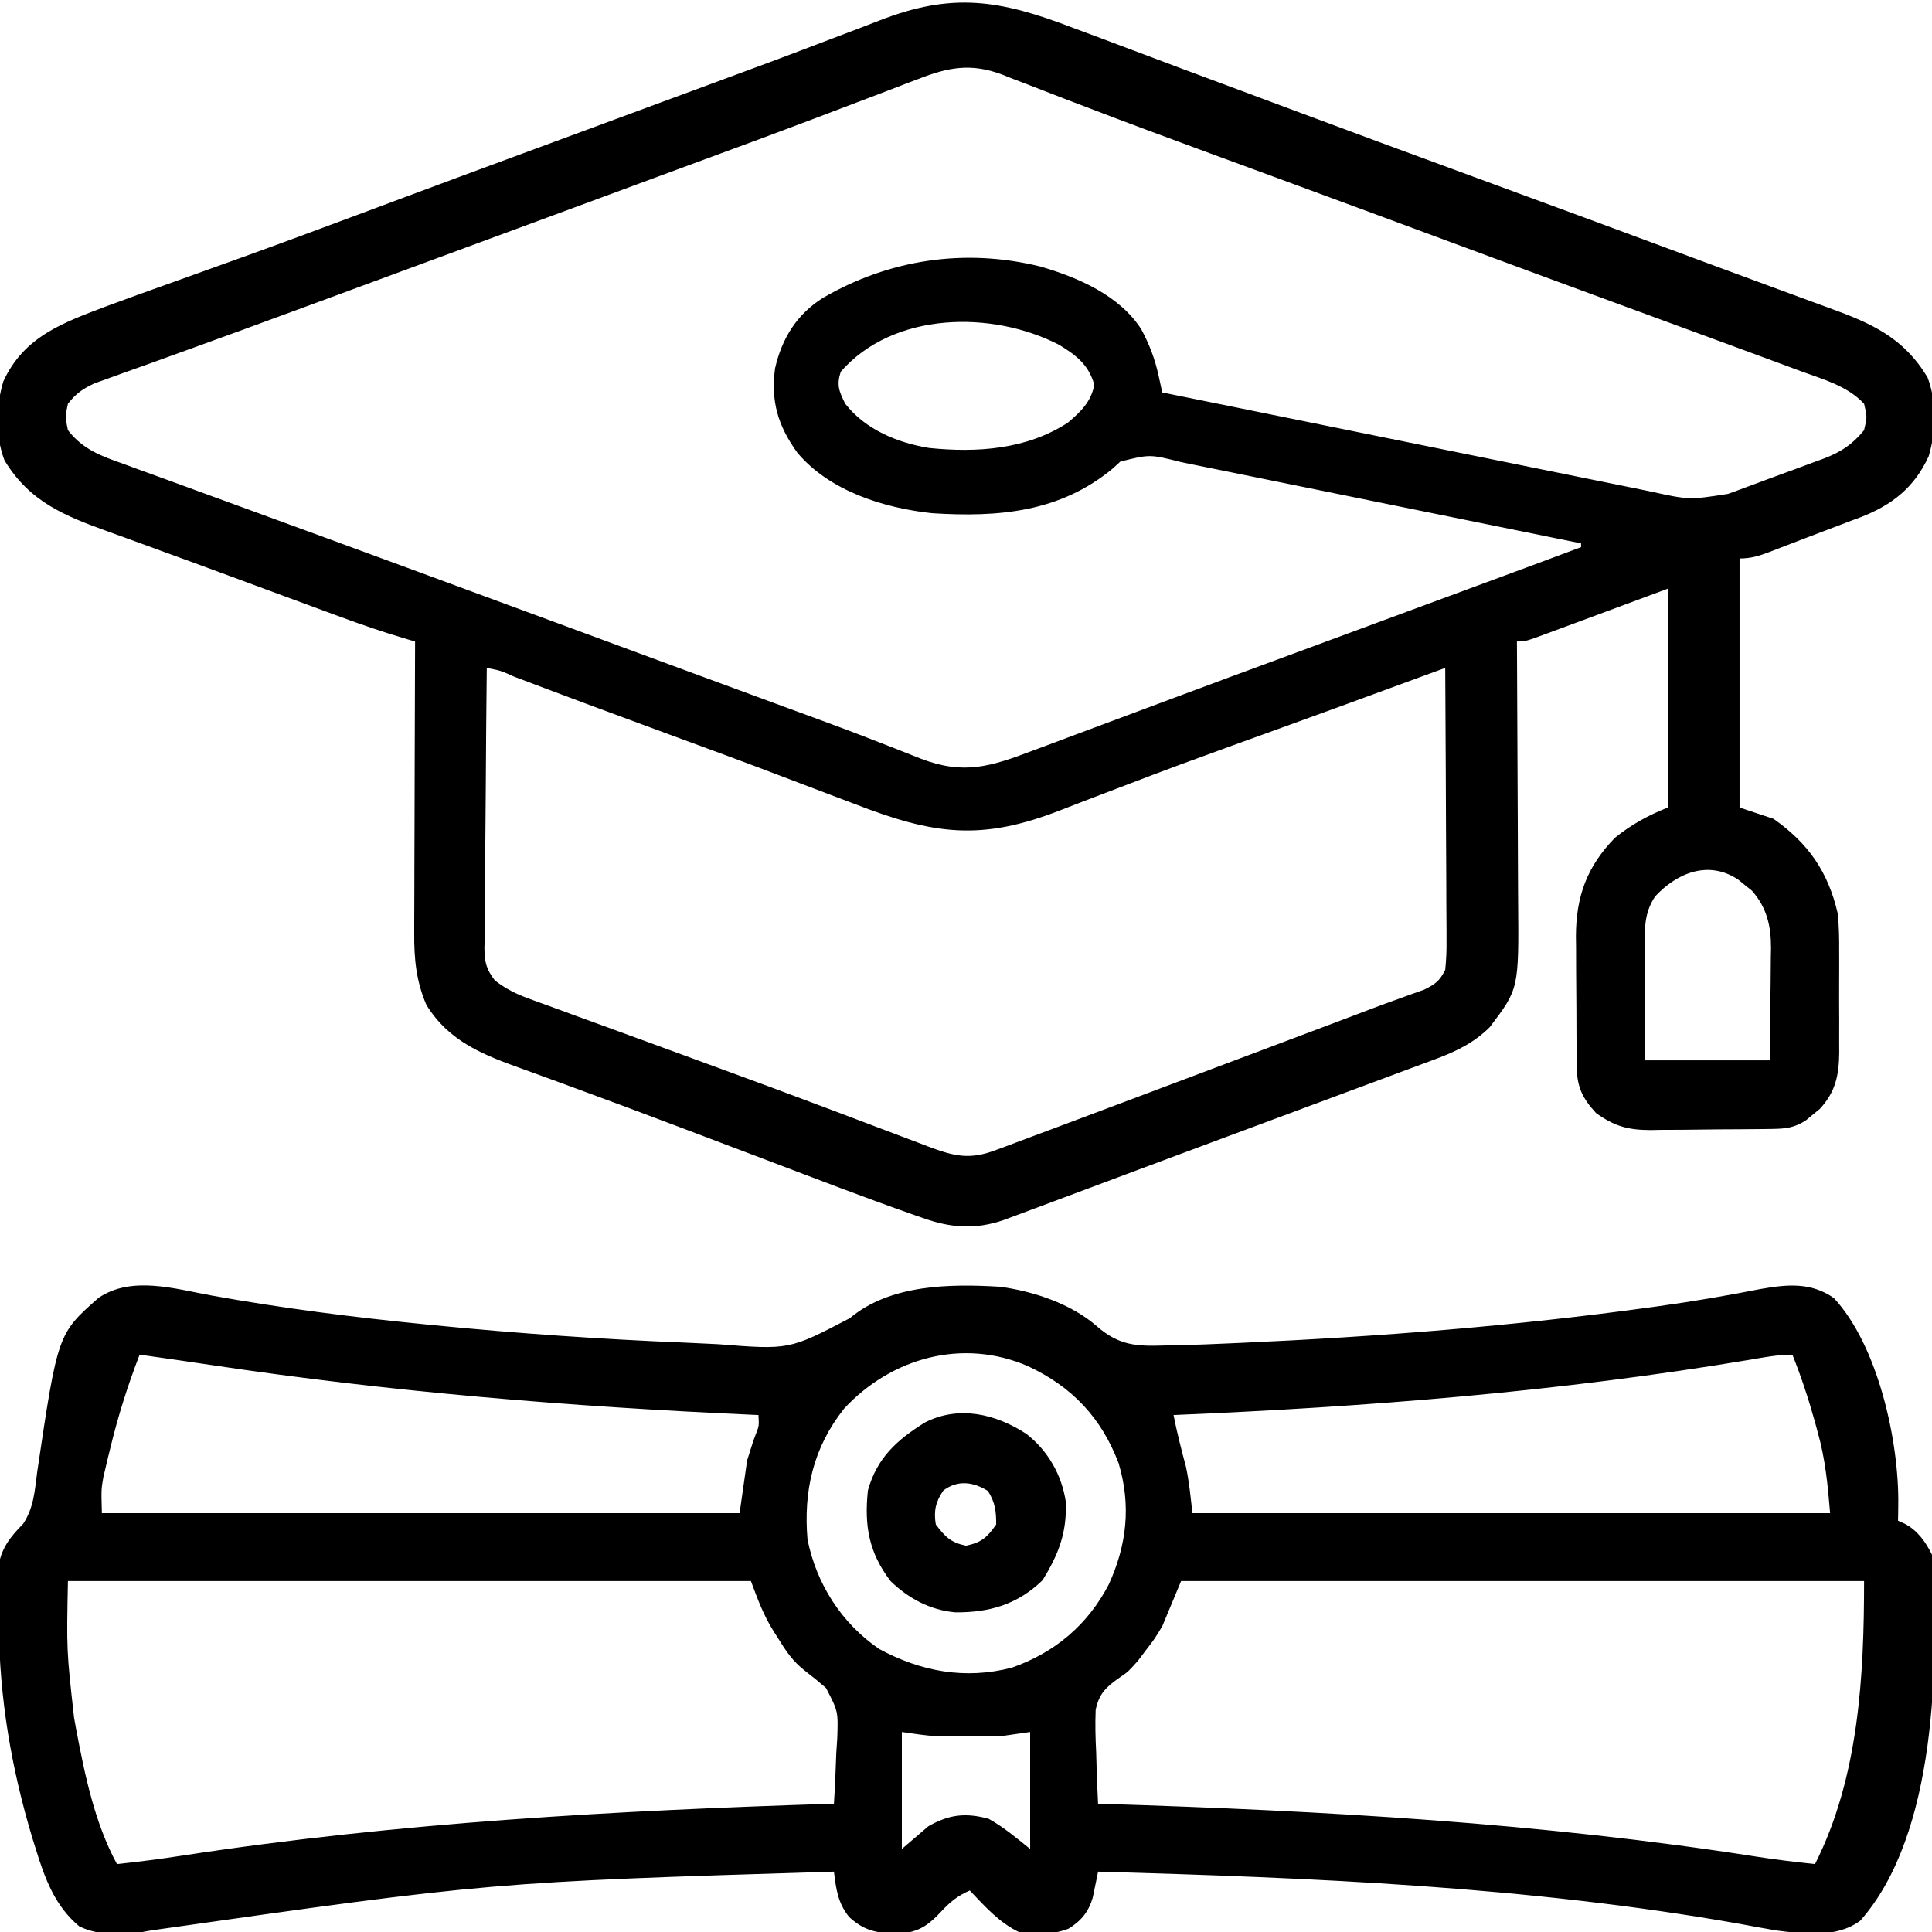 <?xml version="1.0" encoding="UTF-8"?>
<svg version="1.1" xmlns="http://www.w3.org/2000/svg" width="512" height="512">
<path d="M0 0 C2.068 0.772 4.138 1.543 6.208 2.311 C10.552 3.927 14.89 5.557 19.225 7.198 C25.645 9.628 32.076 12.025 38.512 14.414 C45.959 17.18 53.404 19.952 60.846 22.734 C74.255 27.746 87.685 32.698 101.125 37.625 C124.323 46.131 147.501 54.69 170.662 63.295 C176.324 65.397 181.99 67.49 187.662 69.566 C190.665 70.666 193.666 71.773 196.666 72.881 C197.985 73.367 199.305 73.849 200.627 74.328 C211.938 78.427 220.274 82.176 226.625 92.688 C229.111 99.168 228.911 107.04 226.934 113.605 C223.138 121.886 217.281 126.487 208.896 129.756 C208.064 130.063 207.232 130.371 206.375 130.688 C205.506 131.021 204.638 131.354 203.742 131.697 C201.966 132.376 200.188 133.049 198.407 133.715 C195.949 134.636 193.501 135.579 191.055 136.531 C189.62 137.084 188.185 137.636 186.75 138.188 C186.09 138.443 185.43 138.698 184.75 138.961 C181.941 140.018 179.844 140.688 176.812 140.688 C176.812 162.468 176.812 184.248 176.812 206.688 C181.268 208.173 181.268 208.173 185.812 209.688 C195.073 216.179 200.287 223.778 202.812 234.688 C203.198 238.16 203.235 241.587 203.211 245.078 C203.214 246.026 203.217 246.975 203.22 247.952 C203.222 249.938 203.216 251.925 203.204 253.911 C203.187 256.944 203.204 259.975 203.223 263.008 C203.221 264.948 203.217 266.888 203.211 268.828 C203.217 269.728 203.223 270.628 203.229 271.556 C203.162 277.552 202.312 281.977 198.094 286.551 C197.506 287.029 196.918 287.507 196.312 288 C195.725 288.491 195.137 288.982 194.531 289.488 C191.607 291.529 189.001 291.819 185.544 291.865 C184.686 291.877 183.828 291.89 182.944 291.903 C181.556 291.914 181.556 291.914 180.141 291.926 C179.185 291.934 178.229 291.942 177.244 291.95 C175.22 291.964 173.196 291.975 171.172 291.983 C168.088 292 165.005 292.044 161.922 292.088 C159.953 292.098 157.984 292.107 156.016 292.113 C155.099 292.131 154.182 292.148 153.237 292.166 C147.222 292.146 143.744 291.182 138.812 287.688 C135.074 283.653 133.698 280.632 133.651 275.175 C133.642 274.264 133.632 273.352 133.622 272.413 C133.616 270.936 133.616 270.936 133.609 269.43 C133.604 268.412 133.598 267.394 133.592 266.346 C133.583 264.189 133.576 262.032 133.572 259.875 C133.563 256.596 133.532 253.318 133.5 250.039 C133.493 247.94 133.488 245.841 133.484 243.742 C133.472 242.77 133.46 241.798 133.447 240.796 C133.481 230.241 136.381 222.29 143.812 214.688 C148.257 211.126 152.513 208.807 157.812 206.688 C157.812 187.548 157.812 168.407 157.812 148.688 C145.395 153.291 145.395 153.291 132.981 157.902 C131.428 158.477 129.874 159.051 128.32 159.625 C127.51 159.927 126.7 160.23 125.865 160.541 C120.041 162.688 120.041 162.688 117.812 162.688 C117.822 164.27 117.822 164.27 117.833 165.885 C117.894 175.859 117.939 185.834 117.968 195.808 C117.984 200.936 118.005 206.063 118.039 211.19 C118.072 216.144 118.089 221.097 118.097 226.051 C118.103 227.935 118.113 229.819 118.13 231.703 C118.321 254.741 118.321 254.741 110.605 264.898 C106.502 268.992 101.706 271.32 96.331 273.319 C95.709 273.552 95.087 273.786 94.446 274.027 C92.39 274.797 90.33 275.557 88.27 276.316 C86.801 276.864 85.333 277.412 83.866 277.961 C79.935 279.43 76.001 280.888 72.066 282.345 C67.991 283.856 63.92 285.374 59.849 286.892 C53.294 289.335 46.738 291.772 40.18 294.207 C32.348 297.114 24.521 300.035 16.697 302.965 C12.58 304.506 8.463 306.045 4.346 307.585 C2.165 308.4 -0.016 309.216 -2.197 310.033 C-5.188 311.152 -8.18 312.268 -11.172 313.383 C-12.038 313.708 -12.905 314.032 -13.797 314.367 C-14.588 314.661 -15.379 314.955 -16.194 315.258 C-16.874 315.512 -17.554 315.766 -18.255 316.028 C-25.733 318.581 -32.245 318.111 -39.617 315.465 C-40.367 315.205 -41.117 314.946 -41.89 314.678 C-55.021 310.068 -68.014 305.053 -81.025 300.117 C-87.194 297.778 -93.365 295.443 -99.535 293.108 C-101.064 292.529 -102.594 291.95 -104.123 291.371 C-113.506 287.817 -122.901 284.302 -132.324 280.855 C-134.188 280.171 -136.052 279.486 -137.916 278.801 C-140.418 277.881 -142.921 276.966 -145.43 276.066 C-155.924 272.302 -165.074 268.871 -171.18 259.008 C-173.918 252.703 -174.477 246.653 -174.415 239.885 C-174.415 239.045 -174.415 238.205 -174.415 237.339 C-174.414 234.591 -174.399 231.842 -174.383 229.094 C-174.379 227.177 -174.376 225.26 -174.374 223.344 C-174.367 218.32 -174.347 213.296 -174.325 208.272 C-174.304 203.137 -174.295 198.002 -174.285 192.867 C-174.264 182.807 -174.23 172.747 -174.188 162.688 C-174.788 162.515 -175.388 162.342 -176.007 162.164 C-182.318 160.314 -188.487 158.199 -194.652 155.914 C-195.632 155.554 -196.612 155.193 -197.621 154.822 C-200.79 153.655 -203.958 152.484 -207.125 151.312 C-209.319 150.502 -211.513 149.692 -213.707 148.882 C-217.021 147.658 -220.335 146.434 -223.649 145.208 C-229.557 143.023 -235.469 140.851 -241.39 138.702 C-244.604 137.534 -247.817 136.36 -251.029 135.185 C-252.492 134.651 -253.957 134.121 -255.423 133.593 C-267.083 129.395 -276.382 125.641 -283 114.688 C-285.486 108.207 -285.286 100.335 -283.309 93.77 C-277.828 81.814 -267.433 78.196 -255.822 73.79 C-250.399 71.778 -244.954 69.829 -239.507 67.886 C-234.28 66.02 -229.058 64.139 -223.836 62.258 C-222.772 61.875 -221.708 61.492 -220.611 61.097 C-210.257 57.363 -199.936 53.539 -189.625 49.688 C-187.857 49.027 -186.089 48.367 -184.321 47.707 C-181.651 46.711 -178.982 45.714 -176.312 44.717 C-166.009 40.87 -155.692 37.059 -145.375 33.25 C-144.423 32.898 -143.47 32.547 -142.489 32.184 C-138.63 30.759 -134.771 29.334 -130.912 27.91 C-123.134 25.038 -115.357 22.162 -107.581 19.283 C-102.775 17.503 -97.967 15.728 -93.157 13.959 C-84.598 10.811 -76.048 7.647 -67.533 4.38 C-63.808 2.953 -60.077 1.543 -56.345 0.135 C-54.604 -0.527 -52.866 -1.197 -51.131 -1.876 C-31.754 -9.455 -19.132 -7.324 0 0 Z M-40.758 13.59 C-41.575 13.898 -42.392 14.207 -43.234 14.525 C-45.932 15.547 -48.622 16.586 -51.312 17.625 C-53.229 18.354 -55.147 19.081 -57.065 19.807 C-61.085 21.329 -65.103 22.856 -69.12 24.387 C-77.773 27.676 -86.459 30.875 -95.146 34.074 C-99.973 35.852 -104.799 37.635 -109.625 39.418 C-111.562 40.133 -113.5 40.849 -115.438 41.564 C-121.063 43.641 -126.688 45.721 -132.312 47.801 C-151.135 54.761 -169.96 61.713 -188.791 68.65 C-193.685 70.452 -198.578 72.257 -203.471 74.063 C-214.339 78.074 -225.213 82.067 -236.113 85.992 C-238.754 86.948 -241.395 87.904 -244.036 88.861 C-246.429 89.724 -248.827 90.576 -251.225 91.427 C-252.646 91.941 -254.067 92.457 -255.488 92.973 C-256.697 93.405 -257.905 93.836 -259.15 94.281 C-262.277 95.729 -264.059 96.995 -266.188 99.688 C-266.938 103.145 -266.938 103.145 -266.188 106.688 C-262.146 111.905 -257.272 113.56 -251.266 115.699 C-250.274 116.065 -249.283 116.43 -248.262 116.807 C-244.992 118.009 -241.715 119.192 -238.438 120.375 C-236.134 121.218 -233.831 122.062 -231.529 122.908 C-226.765 124.654 -221.999 126.393 -217.231 128.125 C-210.657 130.514 -204.091 132.923 -197.527 135.34 C-189.399 138.332 -181.269 141.319 -173.137 144.301 C-161.647 148.515 -150.166 152.754 -138.688 157 C-125.988 161.698 -113.288 166.39 -100.582 171.07 C-99.956 171.301 -99.331 171.531 -98.686 171.769 C-91.954 174.249 -85.221 176.728 -78.488 179.206 C-77.358 179.623 -76.227 180.04 -75.062 180.469 C-72.818 181.294 -70.574 182.118 -68.328 182.938 C-63.085 184.859 -57.856 186.804 -52.658 188.844 C-50.812 189.568 -48.964 190.282 -47.115 190.996 C-44.8 191.892 -42.491 192.803 -40.189 193.732 C-28.755 198.122 -21.619 195.831 -10.457 191.594 C-9.33 191.175 -8.203 190.757 -7.041 190.326 C-3.991 189.192 -0.945 188.049 2.1 186.902 C5.308 185.696 8.52 184.502 11.732 183.308 C16.952 181.365 22.17 179.416 27.387 177.463 C36.822 173.932 46.274 170.445 55.726 166.961 C60.336 165.26 64.943 163.556 69.551 161.852 C77.568 158.887 85.587 155.923 93.605 152.961 C95.732 152.175 97.858 151.39 99.984 150.604 C103.051 149.471 106.119 148.338 109.187 147.205 C111.986 146.171 114.786 145.136 117.586 144.102 C118.405 143.799 119.223 143.497 120.067 143.185 C124.987 141.367 129.902 139.533 134.812 137.688 C134.812 137.357 134.812 137.028 134.812 136.688 C120.054 133.682 105.294 130.682 90.532 127.691 C83.678 126.302 76.824 124.911 69.971 123.514 C63.359 122.167 56.745 120.825 50.131 119.488 C47.606 118.976 45.083 118.463 42.559 117.947 C39.027 117.226 35.493 116.511 31.958 115.799 C30.914 115.584 29.87 115.369 28.794 115.147 C20.535 113.058 20.535 113.058 12.715 115.008 C12.066 115.603 11.418 116.199 10.75 116.812 C-3.334 128.502 -19.665 129.794 -37.188 128.688 C-50.005 127.318 -64.449 122.78 -72.938 112.586 C-78.048 105.437 -79.956 99.023 -78.785 90.273 C-76.951 82.336 -73.067 76.06 -66.188 71.688 C-48.562 61.4 -28.463 58.4 -8.5 63.312 C1.438 66.198 12.483 70.933 18.277 79.973 C20.451 84.049 21.902 87.854 22.878 92.366 C23.054 93.176 23.23 93.985 23.412 94.819 C23.61 95.744 23.61 95.744 23.812 96.688 C41.813 100.347 59.816 103.998 77.82 107.64 C86.18 109.331 94.539 111.025 102.897 112.725 C110.183 114.206 117.47 115.683 124.758 117.155 C128.616 117.934 132.474 118.715 136.33 119.502 C139.963 120.243 143.596 120.978 147.231 121.708 C149.195 122.104 151.158 122.507 153.12 122.911 C163.461 125.184 163.461 125.184 173.741 123.573 C174.425 123.329 175.109 123.085 175.814 122.834 C176.527 122.565 177.241 122.296 177.977 122.02 C179.109 121.604 179.109 121.604 180.265 121.181 C181.852 120.596 183.437 120.005 185.02 119.408 C187.431 118.502 189.851 117.624 192.273 116.748 C193.821 116.174 195.368 115.597 196.914 115.02 C197.991 114.632 197.991 114.632 199.089 114.236 C203.633 112.494 206.668 110.553 209.812 106.688 C210.646 103.145 210.646 103.145 209.812 99.688 C205.354 94.93 199.033 93.247 193.062 91.062 C191.797 90.592 190.532 90.12 189.267 89.648 C185.611 88.287 181.95 86.94 178.288 85.596 C175.699 84.646 173.11 83.693 170.522 82.74 C162.533 79.798 154.542 76.86 146.548 73.93 C131.124 68.277 115.715 62.587 100.312 56.875 C86.258 51.663 72.201 46.457 58.133 41.281 C56.305 40.608 56.305 40.608 54.44 39.922 C48.379 37.692 42.317 35.464 36.254 33.238 C25.349 29.232 14.46 25.193 3.613 21.031 C1.745 20.317 -0.124 19.604 -1.993 18.89 C-5.389 17.592 -8.778 16.277 -12.164 14.952 C-13.662 14.377 -15.161 13.804 -16.66 13.23 C-17.313 12.969 -17.965 12.708 -18.637 12.438 C-26.831 9.347 -32.946 10.52 -40.758 13.59 Z M-61.375 91.188 C-62.534 94.752 -61.849 96.364 -60.188 99.688 C-54.851 106.525 -46.346 110.037 -37.945 111.406 C-25.267 112.699 -12.142 111.83 -1.188 104.688 C2.258 101.766 4.93 99.211 5.812 94.688 C4.337 89.353 1.045 86.848 -3.496 84.078 C-21.244 74.908 -47.411 75.229 -61.375 91.188 Z M-155.188 169.688 C-155.303 180.032 -155.392 190.376 -155.447 200.721 C-155.473 205.524 -155.508 210.327 -155.565 215.131 C-155.619 219.767 -155.649 224.402 -155.662 229.039 C-155.671 230.807 -155.689 232.575 -155.716 234.343 C-155.752 236.821 -155.757 239.298 -155.755 241.776 C-155.773 242.506 -155.791 243.236 -155.81 243.988 C-155.772 247.72 -155.318 249.516 -153.042 252.515 C-150.047 254.794 -147.485 256.07 -143.956 257.356 C-143.349 257.582 -142.741 257.808 -142.116 258.04 C-140.106 258.784 -138.091 259.507 -136.074 260.23 C-134.641 260.756 -133.208 261.284 -131.776 261.812 C-127.941 263.224 -124.1 264.618 -120.257 266.01 C-116.282 267.453 -112.313 268.911 -108.344 270.369 C-103.552 272.128 -98.759 273.886 -93.963 275.638 C-84.306 279.166 -74.666 282.737 -65.047 286.367 C-63.922 286.792 -62.797 287.216 -61.638 287.653 C-57.453 289.234 -53.268 290.816 -49.085 292.403 C-46.296 293.461 -43.506 294.514 -40.715 295.566 C-39.512 296.025 -39.512 296.025 -38.285 296.494 C-31.371 299.094 -27.269 300.153 -20.156 297.418 C-19.441 297.154 -18.725 296.891 -17.988 296.619 C-15.55 295.716 -13.119 294.796 -10.688 293.875 C-8.936 293.222 -7.183 292.57 -5.431 291.918 C-0.248 289.988 4.927 288.039 10.101 286.086 C14.164 284.555 18.229 283.028 22.295 281.501 C37.499 275.793 52.698 270.074 67.891 264.336 C68.556 264.085 69.222 263.833 69.908 263.574 C70.555 263.33 71.201 263.086 71.867 262.835 C72.499 262.596 73.132 262.357 73.783 262.112 C75.612 261.42 77.439 260.722 79.265 260.025 C81.676 259.116 84.096 258.23 86.523 257.366 C88.273 256.732 88.273 256.732 90.058 256.084 C91.095 255.718 92.132 255.351 93.2 254.973 C96.196 253.499 97.327 252.676 98.812 249.688 C99.087 247.008 99.192 244.566 99.153 241.89 C99.154 241.109 99.154 240.328 99.154 239.523 C99.152 236.948 99.129 234.373 99.105 231.797 C99.1 230.009 99.096 228.221 99.093 226.433 C99.081 221.731 99.052 217.03 99.018 212.328 C98.988 207.529 98.974 202.729 98.959 197.93 C98.927 188.516 98.876 179.102 98.812 169.688 C98.014 169.981 97.215 170.274 96.392 170.576 C69.562 180.425 69.562 180.425 57.875 184.664 C57.048 184.964 56.22 185.265 55.368 185.574 C51.009 187.155 46.649 188.732 42.289 190.307 C33.302 193.558 24.335 196.85 15.415 200.279 C11.263 201.875 7.105 203.455 2.947 205.035 C0.966 205.794 -1.012 206.561 -2.987 207.337 C-24.162 215.653 -36.729 213.891 -57.688 205.75 C-59.845 204.931 -62.004 204.115 -64.164 203.301 C-68.623 201.617 -73.079 199.923 -77.531 198.22 C-86.929 194.633 -96.374 191.172 -105.816 187.704 C-119.87 182.536 -133.91 177.331 -147.91 172.021 C-151.462 170.416 -151.462 170.416 -155.188 169.688 Z M154.438 230.25 C151.407 234.796 151.682 239.027 151.715 244.293 C151.716 245.132 151.718 245.971 151.719 246.836 C151.725 249.516 151.737 252.195 151.75 254.875 C151.755 256.692 151.76 258.509 151.764 260.326 C151.774 264.78 151.793 269.234 151.812 273.688 C162.702 273.688 173.593 273.688 184.812 273.688 C184.882 268.688 184.941 263.691 184.977 258.691 C184.992 256.993 185.013 255.295 185.039 253.596 C185.075 251.146 185.092 248.697 185.105 246.246 C185.121 245.495 185.136 244.743 185.152 243.969 C185.154 238.103 184.081 233.276 180.094 228.727 C179.506 228.26 178.918 227.793 178.312 227.312 C177.725 226.83 177.137 226.348 176.531 225.852 C168.673 220.529 160.256 223.973 154.438 230.25 Z " fill="#000000" transform="translate(284.188,7.312)"/>
<path d="M0 0 C18.873 3.397 37.786 5.787 56.864 7.664 C57.578 7.735 58.291 7.805 59.027 7.878 C81.103 10.042 103.217 11.584 125.382 12.477 C128.305 12.595 131.226 12.733 134.147 12.891 C153.045 14.387 153.045 14.387 169.079 5.996 C179.801 -2.981 195.593 -3.13 208.864 -2.336 C217.748 -1.14 227.759 2.177 234.59 8.181 C240.436 13.251 245.044 13.491 252.614 13.227 C253.835 13.204 255.056 13.182 256.314 13.159 C260.834 13.06 265.348 12.866 269.864 12.664 C271.26 12.603 271.26 12.603 272.684 12.541 C309.08 10.918 345.269 8.075 381.364 3.102 C382.454 2.952 382.454 2.952 383.566 2.799 C392.566 1.547 401.481 0.039 410.395 -1.729 C417.456 -2.964 423.749 -3.602 429.864 0.664 C441.571 13.293 447.187 38.654 446.926 55.602 C446.917 56.374 446.908 57.146 446.899 57.942 C446.882 58.794 446.882 58.794 446.864 59.664 C447.786 60.082 447.786 60.082 448.727 60.508 C452.115 62.341 454.159 65.255 455.864 68.664 C457.658 97.654 457.178 142.658 436.864 165.664 C430.606 170.317 422.069 169.184 414.686 168.271 C411.361 167.716 408.051 167.104 404.739 166.477 C348.772 156.583 291.574 154.284 234.864 152.664 C234.68 153.588 234.68 153.588 234.492 154.53 C234.239 155.743 234.239 155.743 233.981 156.981 C233.817 157.782 233.653 158.583 233.485 159.409 C232.434 163.226 230.415 165.71 227.067 167.77 C222.82 169.494 218.357 169.182 213.864 168.664 C208.635 166.15 204.827 161.838 200.864 157.664 C197.708 159.049 195.706 160.651 193.364 163.164 C190.263 166.491 187.871 168.403 183.278 169 C177.305 169.084 173.457 168.913 168.864 164.664 C165.859 160.83 165.472 157.423 164.864 152.664 C73.992 155.453 73.992 155.453 -15.933 168.229 C-21.972 169.422 -29.501 169.981 -35.136 167.164 C-41.559 161.811 -44.23 154.545 -46.636 146.727 C-47.077 145.319 -47.077 145.319 -47.527 143.882 C-53.109 125.406 -56.328 106.576 -56.431 87.291 C-56.443 85.786 -56.463 84.281 -56.493 82.777 C-56.535 80.58 -56.552 78.385 -56.562 76.188 C-56.576 74.887 -56.591 73.587 -56.606 72.248 C-55.931 67.104 -53.561 64.123 -50.003 60.481 C-47.148 56.173 -46.923 51.658 -46.261 46.602 C-40.829 10.14 -40.829 10.14 -30.011 0.602 C-21.208 -5.331 -9.757 -1.768 0 0 Z M-19.136 15.664 C-22.314 23.872 -24.88 32.042 -26.949 40.602 C-27.167 41.489 -27.386 42.376 -27.611 43.29 C-27.812 44.144 -28.012 44.999 -28.218 45.879 C-28.396 46.633 -28.573 47.387 -28.756 48.164 C-29.311 51.396 -29.311 51.396 -29.136 57.664 C26.634 57.664 82.404 57.664 139.864 57.664 C140.524 53.044 141.184 48.424 141.864 43.664 C143.489 38.477 143.489 38.477 144.278 36.434 C145.021 34.5 145.021 34.5 144.864 31.664 C144.218 31.636 143.572 31.607 142.907 31.577 C94.826 29.426 47.565 25.559 -0.064 18.421 C-6.417 17.47 -12.775 16.561 -19.136 15.664 Z M167.551 29.977 C159.388 40.267 156.765 51.738 157.864 64.664 C160.25 76.453 166.892 86.848 176.864 93.664 C187.896 99.638 199.665 101.837 212.051 98.602 C223.462 94.585 232.104 87.262 237.676 76.602 C242.485 66.146 243.66 55.585 240.301 44.414 C235.713 32.296 227.877 24.11 216.255 18.699 C199.029 11.241 180.116 16.421 167.551 29.977 Z M407.563 17.02 C356.849 25.514 306.2 29.505 254.864 31.664 C255.767 36.28 256.93 40.793 258.145 45.336 C259.021 49.392 259.406 53.54 259.864 57.664 C315.634 57.664 371.404 57.664 428.864 57.664 C428.219 49.922 427.603 43.396 425.551 36.102 C425.331 35.292 425.111 34.482 424.885 33.647 C423.192 27.535 421.232 21.551 418.864 15.664 C415.014 15.664 411.346 16.371 407.563 17.02 Z M-38.136 75.664 C-38.504 94.002 -38.504 94.002 -36.511 111.852 C-36.336 112.821 -36.162 113.79 -35.982 114.789 C-33.696 126.867 -31.063 139.795 -25.136 150.664 C-19.282 150.044 -13.475 149.302 -7.659 148.395 C49.633 139.627 106.969 136.479 164.864 134.664 C165.157 130.186 165.333 125.711 165.489 121.227 C165.573 119.967 165.657 118.707 165.743 117.408 C165.995 110.198 165.995 110.198 162.767 103.994 C161.021 102.47 159.224 101.003 157.381 99.598 C153.945 96.958 152.194 94.28 149.926 90.602 C149.567 90.042 149.208 89.482 148.839 88.904 C146.127 84.542 144.728 80.636 142.864 75.664 C83.134 75.664 23.404 75.664 -38.136 75.664 Z M256.864 75.664 C255.214 79.624 253.564 83.584 251.864 87.664 C249.688 91.215 249.688 91.215 247.551 93.977 C246.854 94.901 246.157 95.825 245.438 96.777 C242.864 99.664 242.864 99.664 240.806 101.068 C237.132 103.651 235.134 105.327 234.222 109.845 C234.077 113.627 234.166 117.322 234.364 121.102 C234.4 122.406 234.436 123.709 234.473 125.053 C234.567 128.26 234.699 131.46 234.864 134.664 C235.453 134.683 236.042 134.701 236.649 134.72 C294.66 136.546 352.229 139.742 409.614 148.738 C414.686 149.524 419.76 150.124 424.864 150.664 C436.494 127.661 437.864 100.763 437.864 75.664 C378.134 75.664 318.404 75.664 256.864 75.664 Z M182.864 115.664 C182.864 125.894 182.864 136.124 182.864 146.664 C185.174 144.684 187.484 142.704 189.864 140.664 C195.403 137.485 199.789 137.02 205.864 138.664 C209.949 140.943 213.186 143.722 216.864 146.664 C216.864 136.434 216.864 126.204 216.864 115.664 C214.554 115.994 212.244 116.324 209.864 116.664 C208.261 116.747 206.656 116.795 205.051 116.797 C203.779 116.799 203.779 116.799 202.481 116.801 C201.186 116.795 201.186 116.795 199.864 116.789 C199 116.793 198.137 116.797 197.247 116.801 C196.399 116.8 195.55 116.798 194.676 116.797 C193.92 116.796 193.163 116.795 192.384 116.794 C189.192 116.63 186.027 116.116 182.864 115.664 Z " fill="#000000" transform="translate(56.136,343.336)"/>
<path d="M0 0 C5.707 4.439 9.373 10.851 10.453 18 C10.747 26.223 8.537 31.865 4.312 38.75 C-2.324 45.207 -9.809 47.362 -18.855 47.285 C-25.486 46.684 -31.243 43.621 -36 39 C-41.76 31.43 -42.973 24.346 -42 15 C-39.605 6.376 -34.363 1.645 -26.965 -2.984 C-17.93 -7.654 -8.102 -5.294 0 0 Z M-22 15 C-24.042 17.962 -24.606 20.452 -24 24 C-21.532 27.266 -20.044 28.783 -16 29.625 C-11.887 28.768 -10.403 27.423 -8 24 C-8 20.454 -8.279 18.138 -10.188 15.125 C-14.14 12.672 -18.2 12.15 -22 15 Z " fill="#000000" transform="translate(272,380)"/>
</svg>
